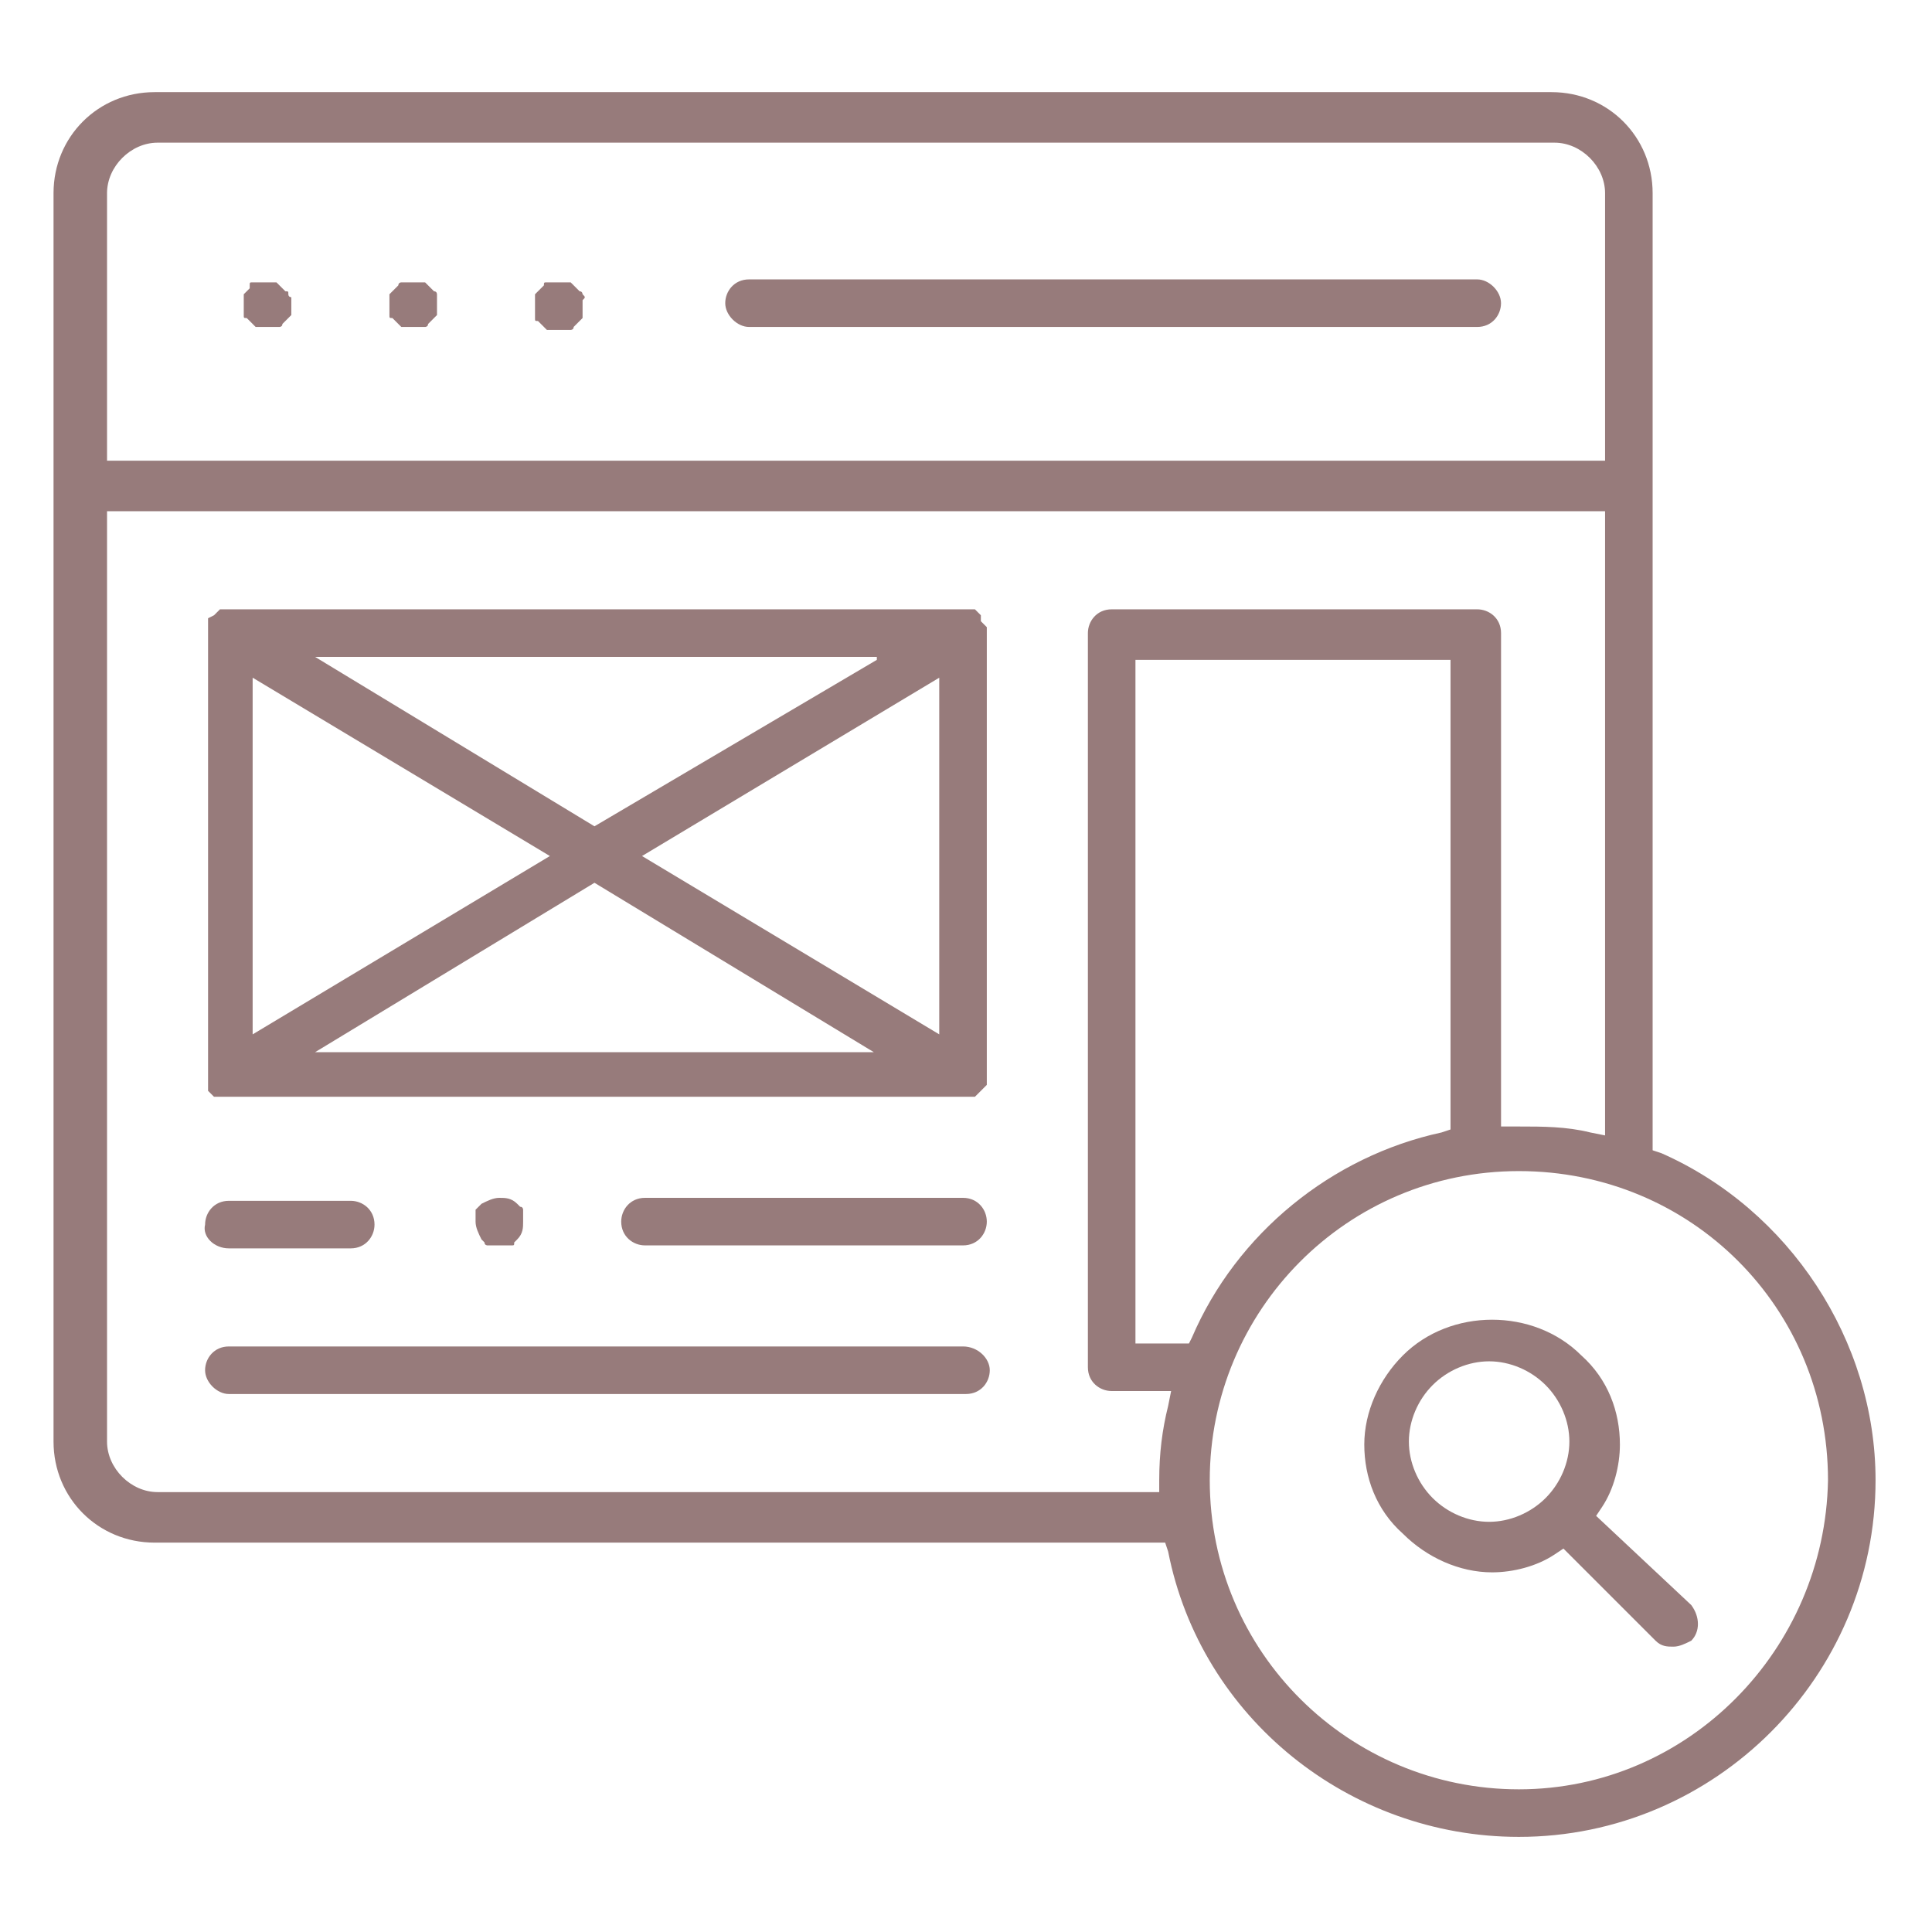 <svg width="65" height="65" viewBox="0 0 65 65" fill="none" xmlns="http://www.w3.org/2000/svg">
<path d="M53.7 51L53.9 50.7C54.3 50.1 54.5 49.3 54.5 48.6C54.5 47.5 54.1 46.4 53.2 45.6C52.4 44.8 51.3 44.4 50.2 44.4C49.1 44.4 48 44.8 47.2 45.6C46.4 46.4 45.9 47.5 45.9 48.6C45.9 49.7 46.3 50.8 47.2 51.6C48 52.4 49.1 52.9 50.2 52.9C50.9 52.9 51.7 52.7 52.3 52.3L52.6 52.1L55.7 55.2C55.9 55.4 56.1 55.4 56.3 55.4C56.5 55.4 56.7 55.3 56.9 55.2C57.2 54.9 57.2 54.4 56.9 54L53.7 51ZM52 50.4C51.5 50.9 50.8 51.2 50.1 51.2C49.4 51.2 48.7 50.9 48.2 50.4C47.7 49.9 47.4 49.2 47.4 48.5C47.4 47.8 47.7 47.1 48.2 46.6C48.7 46.1 49.4 45.8 50.1 45.8C50.8 45.8 51.5 46.1 52 46.6C52.5 47.1 52.8 47.8 52.8 48.5C52.8 49.2 52.5 49.9 52 50.4Z" fill="#977B7B"/>
<path d="M49.7 9.4H25.2C24.7 9.4 24.4 9.8 24.4 10.2C24.4 10.6 24.8 11 25.2 11H49.7C50.2 11 50.5 10.6 50.5 10.2C50.5 9.8 50.1 9.4 49.7 9.4Z" fill="#977B7B"/>
<path d="M9.701 9.9C9.701 9.8 9.701 9.8 9.601 9.8L9.501 9.7L9.401 9.6L9.301 9.5C9.201 9.5 9.201 9.5 9.101 9.5C9.001 9.5 9.001 9.5 8.901 9.5C8.801 9.5 8.801 9.5 8.701 9.5C8.601 9.5 8.601 9.5 8.501 9.5C8.401 9.5 8.401 9.5 8.401 9.6C8.401 9.7 8.401 9.6 8.401 9.7L8.301 9.8L8.201 9.9C8.201 10 8.201 10 8.201 10.1C8.201 10.2 8.201 10.2 8.201 10.3C8.201 10.4 8.201 10.4 8.201 10.5V10.6C8.201 10.7 8.201 10.7 8.301 10.7L8.401 10.8L8.501 10.9L8.601 11C8.601 11 8.701 11 8.801 11C8.901 11 8.901 11 9.001 11C9.101 11 9.101 11 9.201 11C9.301 11 9.301 11 9.401 11C9.401 11 9.501 11 9.501 10.9L9.601 10.8L9.701 10.7L9.801 10.6C9.801 10.5 9.801 10.5 9.801 10.4C9.801 10.3 9.801 10.3 9.801 10.2C9.801 10.1 9.801 10.1 9.801 10C9.801 10 9.701 10 9.701 9.9Z" fill="#977B7B"/>
<path d="M14.702 9.9C14.702 9.9 14.702 9.8 14.602 9.8L14.502 9.7L14.402 9.6L14.302 9.5C14.202 9.5 14.202 9.5 14.102 9.5C14.002 9.5 14.002 9.5 13.902 9.5C13.802 9.5 13.802 9.5 13.702 9.5C13.602 9.5 13.602 9.5 13.502 9.5C13.502 9.5 13.402 9.5 13.402 9.6L13.302 9.7L13.202 9.8L13.102 9.9C13.102 10 13.102 10 13.102 10.1C13.102 10.2 13.102 10.2 13.102 10.3C13.102 10.4 13.102 10.4 13.102 10.5V10.6C13.102 10.7 13.102 10.7 13.202 10.7L13.302 10.8L13.402 10.9L13.502 11C13.602 11 13.602 11 13.702 11C13.802 11 13.802 11 13.902 11C14.002 11 14.002 11 14.102 11C14.202 11 14.202 11 14.302 11C14.302 11 14.402 11 14.402 10.9L14.502 10.8L14.602 10.7L14.702 10.6C14.702 10.5 14.702 10.5 14.702 10.4C14.702 10.3 14.702 10.3 14.702 10.2C14.702 10.1 14.702 10.1 14.702 10C14.702 10 14.702 10 14.702 9.9Z" fill="#977B7B"/>
<path d="M19.6 9.9C19.6 9.9 19.6 9.8 19.5 9.8L19.4 9.7L19.3 9.6L19.2 9.5C19.1 9.5 19.1 9.5 19 9.5C18.9 9.5 18.9 9.5 18.8 9.5C18.7 9.5 18.7 9.5 18.6 9.5C18.5 9.5 18.5 9.5 18.4 9.5C18.3 9.5 18.3 9.5 18.3 9.6L18.2 9.7L18.1 9.8L18 9.9C18 9.9 18 10 18 10.1C18 10.2 18 10.2 18 10.3C18 10.4 18 10.4 18 10.5C18 10.6 18 10.6 18 10.7C18 10.8 18 10.8 18.1 10.8L18.2 10.9L18.3 11L18.4 11.1C18.4 11.1 18.5 11.1 18.6 11.1C18.7 11.1 18.7 11.1 18.8 11.1C18.9 11.1 18.9 11.1 19 11.1C19.1 11.1 19.1 11.1 19.2 11.1C19.2 11.1 19.3 11.1 19.3 11L19.4 10.9L19.5 10.8L19.6 10.7C19.6 10.6 19.6 10.6 19.6 10.5C19.6 10.4 19.6 10.4 19.6 10.3C19.6 10.2 19.6 10.2 19.6 10.1C19.7 10 19.7 10 19.6 9.9Z" fill="#977B7B"/>
<path d="M32.4 40.3H21.7C21.2 40.3 20.9 40.7 20.9 41.1C20.9 41.6 21.3 41.9 21.7 41.9H32.4C32.9 41.9 33.2 41.5 33.2 41.1C33.2 40.7 32.9 40.3 32.4 40.3Z" fill="#977B7B"/>
<path d="M7.7 42H11.8C12.3 42 12.6 41.6 12.6 41.2C12.6 40.7 12.2 40.4 11.8 40.4H7.7C7.2 40.4 6.9 40.8 6.9 41.2C6.8 41.6 7.2 42 7.7 42Z" fill="#977B7B"/>
<path d="M32.4 45.3H7.7C7.2 45.3 6.9 45.7 6.9 46.1C6.9 46.5 7.3 46.9 7.7 46.9H32.5C33 46.9 33.3 46.5 33.3 46.1C33.3 45.7 32.9 45.3 32.4 45.3Z" fill="#977B7B"/>
<path d="M33.2 21.2V21.1L33.1 21L33 20.9V20.7L32.9 20.6L32.8 20.5H32.7H32.6H32.5H7.7H7.6H7.5H7.4L7.3 20.6L7.2 20.7L7 20.8V20.9V21V21.1V21.2V21.3V36.2V36.3V36.4V36.5V36.7L7.1 36.8L7.2 36.9H7.3H7.4H7.5H7.6H32.4H32.5H32.6H32.7H32.8L32.9 36.8L33 36.7L33.1 36.6L33.2 36.5V36.4V36.3V36.2V21.3V21.2ZM29.5 22.2L20 27.8L10.6 22.1H29.5V22.2ZM8.5 22.8L18.5 28.8L8.5 34.8V22.8ZM10.6 35.4L20 29.7L29.4 35.4H10.6ZM31.6 34.8L21.6 28.8L31.6 22.8V34.8Z" fill="#977B7B"/>
<path d="M55.901 38.8L55.601 38.7V6.5C55.601 4.6 54.101 3.1 52.201 3.1H5.201C3.301 3.1 1.801 4.6 1.801 6.5V48.5C1.801 50.4 3.301 51.9 5.201 51.9H39.201L39.301 52.2C40.401 57.8 45.401 61.8 51.101 61.8C57.701 61.8 63.101 56.4 63.101 49.8C63.101 45.1 60.201 40.7 55.901 38.8ZM3.601 6.5C3.601 5.6 4.401 4.8 5.301 4.8H52.301C53.201 4.8 54.001 5.6 54.001 6.5V15.5H3.601V6.5ZM39.301 47.3C39.101 48.1 39.001 48.9 39.001 49.8V50.2H5.301C4.401 50.2 3.601 49.4 3.601 48.5V17.2H54.001V38.2L53.501 38.1C52.701 37.9 51.901 37.9 51.101 37.9H50.501V21.3C50.501 20.8 50.101 20.5 49.701 20.5H37.401C36.901 20.5 36.601 20.9 36.601 21.3V46C36.601 46.5 37.001 46.8 37.401 46.8H39.401L39.301 47.3ZM40.001 45.2H38.201V22.2H48.801V38L48.501 38.1C44.801 38.9 41.601 41.5 40.101 45L40.001 45.2ZM51.101 60.2C45.401 60.2 40.701 55.6 40.701 49.8C40.701 44.1 45.301 39.4 51.101 39.4C56.901 39.4 61.501 44 61.501 49.8C61.401 55.5 56.801 60.2 51.101 60.2Z" fill="#977B7B"/>
<path d="M16.4 41.9C16.4 41.9 16.5 41.9 16.6 41.9C16.7 41.9 16.7 41.9 16.8 41.9C16.9 41.9 16.9 41.9 17 41.9C17.1 41.9 17.1 41.9 17.2 41.9C17.3 41.9 17.3 41.9 17.3 41.8L17.4 41.7C17.6 41.5 17.6 41.3 17.6 41.1C17.6 41 17.6 41 17.6 40.9C17.6 40.8 17.6 40.8 17.6 40.7C17.6 40.7 17.6 40.6 17.5 40.6L17.4 40.5C17.2 40.3 17 40.3 16.8 40.3C16.6 40.3 16.4 40.4 16.2 40.5L16.1 40.6L16 40.7C16 40.8 16 40.8 16 40.9C16 41 16 41 16 41.1C16 41.3 16.1 41.5 16.2 41.7L16.3 41.8C16.3 41.9 16.4 41.9 16.4 41.9Z" fill="#977B7B"/>
</svg>
